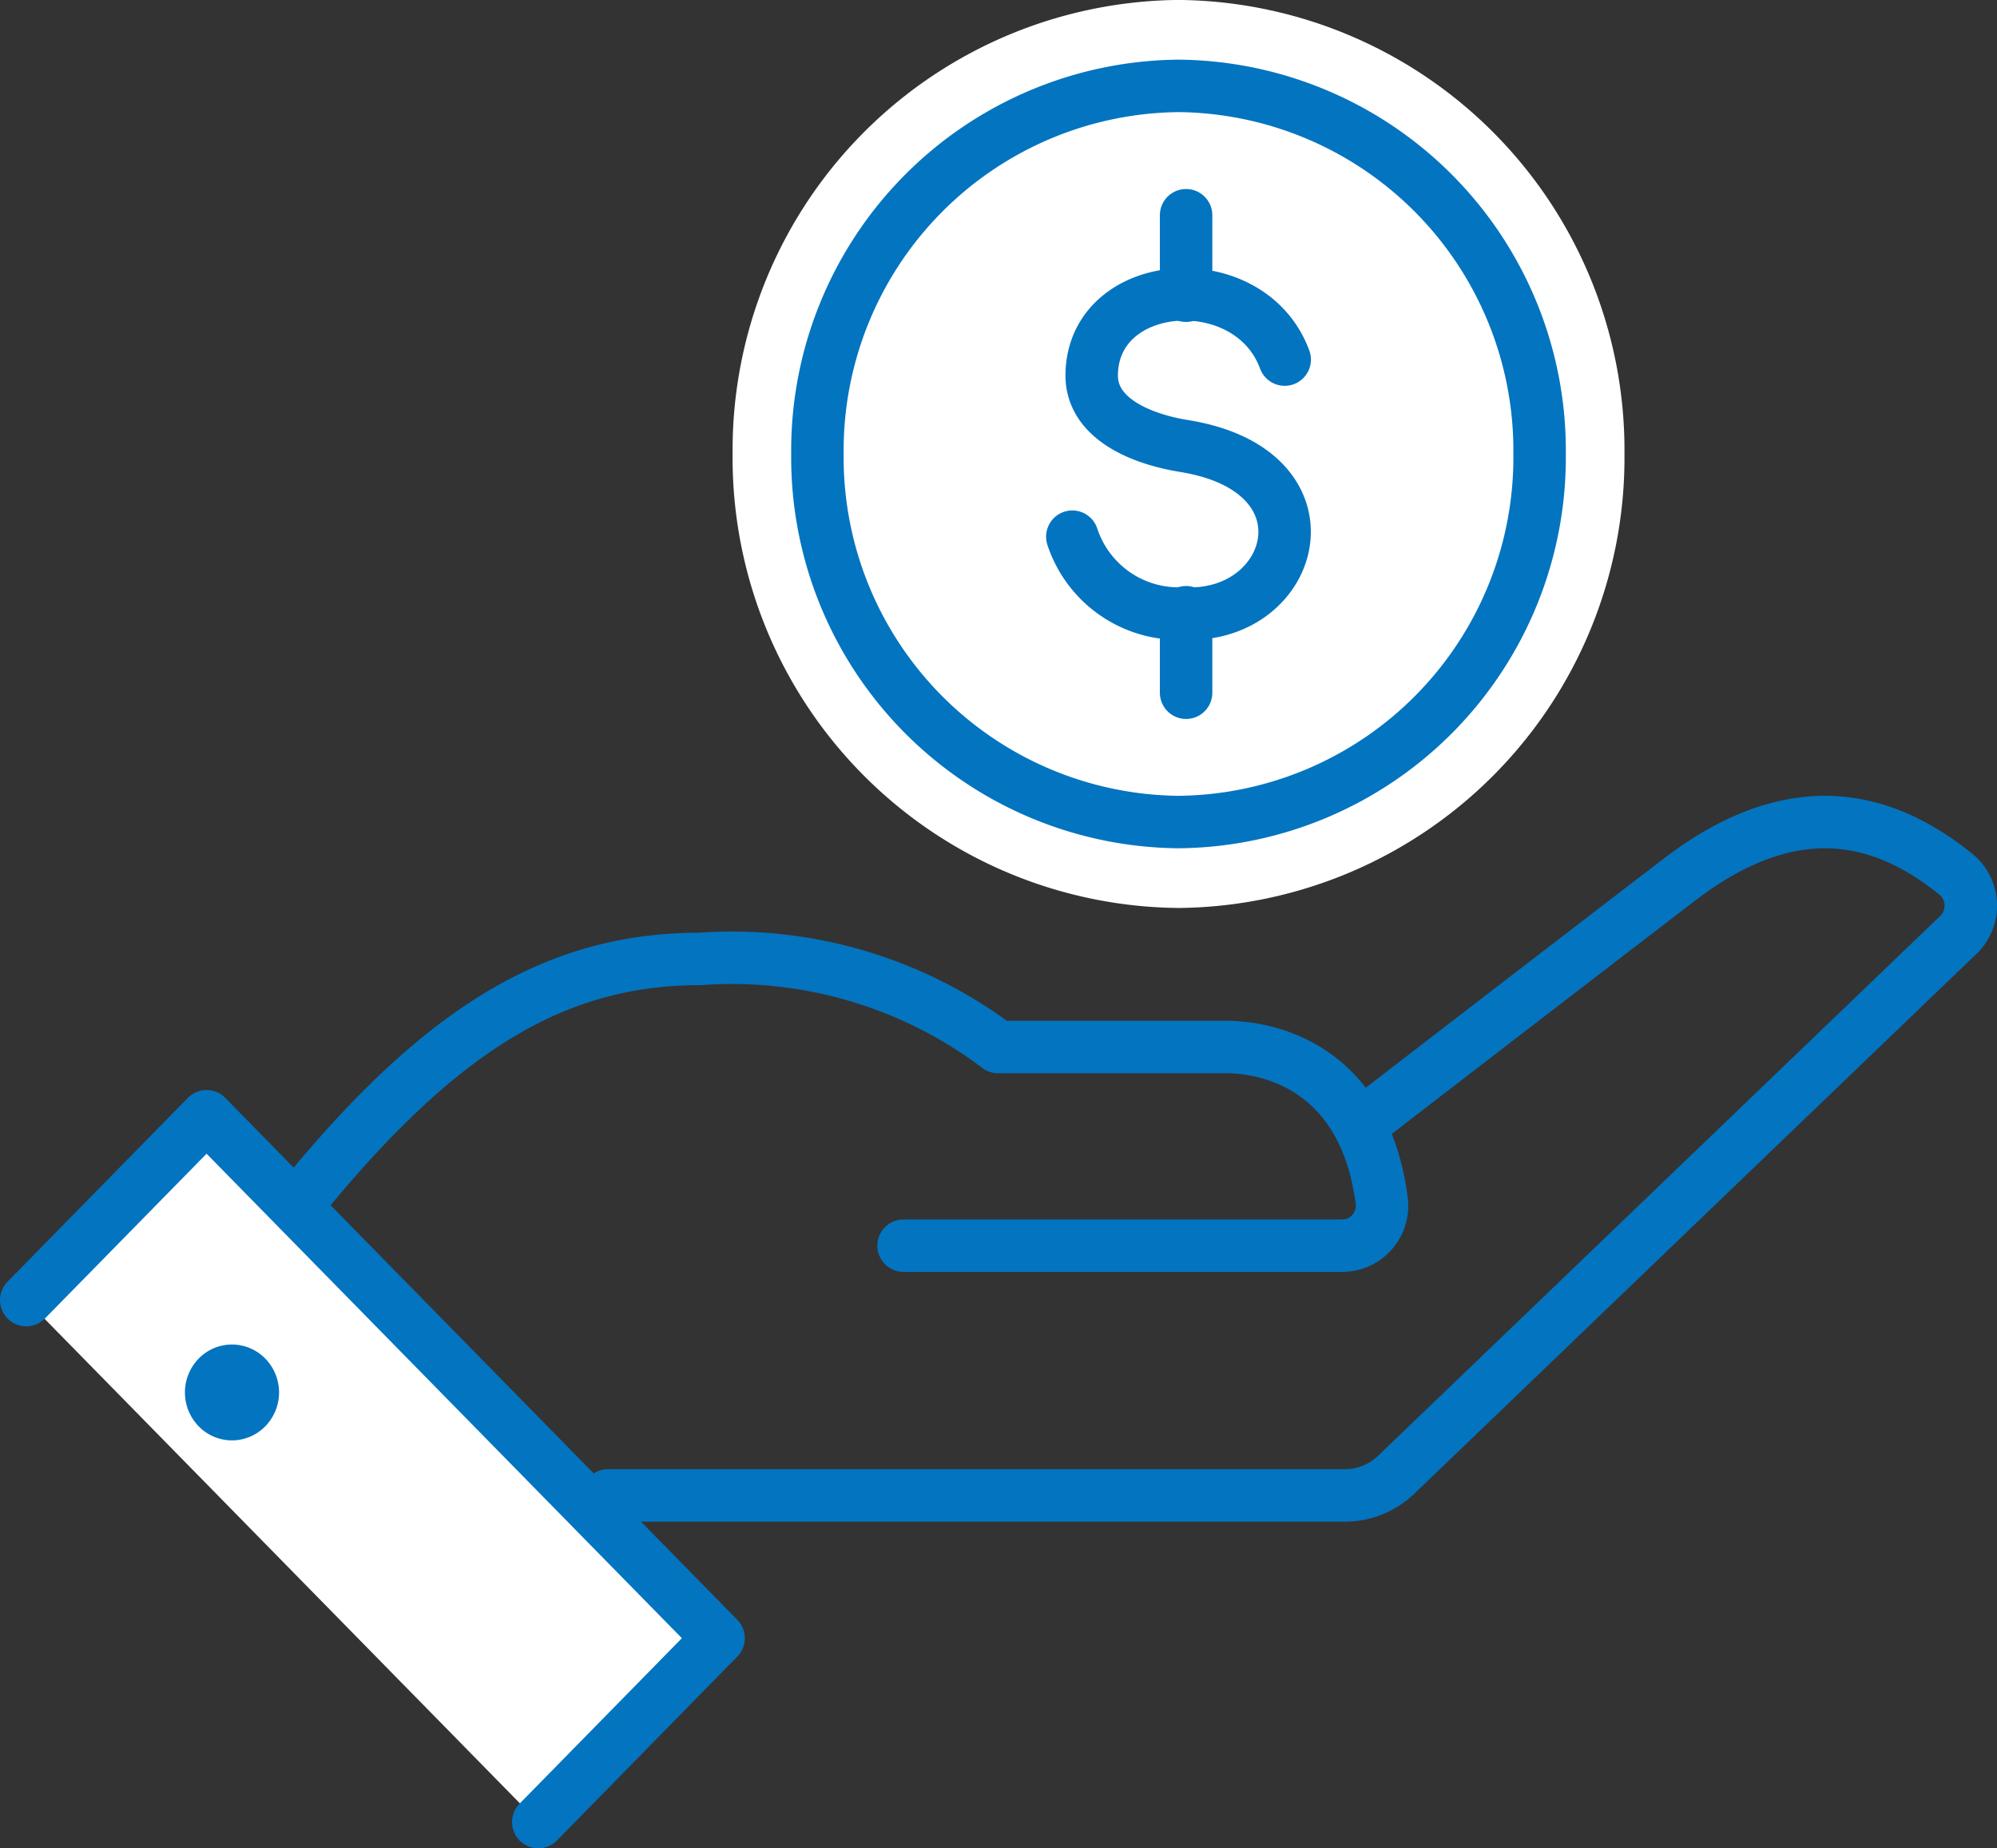 <svg xmlns="http://www.w3.org/2000/svg" xmlns:xlink="http://www.w3.org/1999/xlink" width="47.515" height="43.967" viewBox="0 0 47.515 43.967">
  <rect x="0" y="0" width="47.515" height="43.967" fill="#333333" stroke="none"/>
  <defs>
    <clipPath id="clip-path">
      <path id="Path_1504" data-name="Path 1504" d="M0,0H47.515V-43.967H0Z" fill="none"/>
    </clipPath>
  </defs>
  <g id="Group_1329" data-name="Group 1329" transform="translate(0 43.967)">
    <g id="Group_1317" data-name="Group 1317" clip-path="url(#clip-path)">
      <g id="Group_1316" data-name="Group 1316" transform="translate(32.757 -17.505)">
        <path id="Path_1503" data-name="Path 1503" d="M0,0S4.289-3.306,7.206-5.54c2.661-2.036,4.807-1.559,6.583-.118a.965.965,0,0,1,.051,1.434L.465,8.618a1.763,1.763,0,0,1-1.221.494H-18.293M-26.086,2.7c3.594-4.6,6.444-6.351,9.994-6.351A10.51,10.51,0,0,1-9.007-1.555h5.435c.8,0,3.256.328,3.69,3.654A.949.949,0,0,1-.81,3.171H-11.258" fill="none" stroke="#0374c0" stroke-linecap="round" stroke-linejoin="round" stroke-width="1.248"/>
      </g>
    </g>
    <g id="Group_1318" data-name="Group 1318" transform="translate(0.624 -13.04)">
      <path id="Path_1505" data-name="Path 1505" d="M0,0,12.182,12.416l4.292-4.374L4.291-4.374Z" fill="#fff"/>
    </g>
    <g id="Group_1326" data-name="Group 1326" clip-path="url(#clip-path)">
      <g id="Group_1319" data-name="Group 1319" transform="translate(0.624 -13.04)">
        <path id="Path_1506" data-name="Path 1506" d="M0,0,4.291-4.373,16.474,8.043l-4.291,4.374" fill="none" stroke="#0374c0" stroke-linecap="round" stroke-linejoin="round" stroke-width="1.248"/>
      </g>
      <g id="Group_1320" data-name="Group 1320" transform="translate(4.728 -11.649)">
        <path id="Path_1507" data-name="Path 1507" d="M0,0A1.155,1.155,0,0,0,0,1.612a1.105,1.105,0,0,0,1.583,0A1.153,1.153,0,0,0,1.583,0,1.105,1.105,0,0,0,0,0" fill="#0374c0"/>
      </g>
      <g id="Group_1321" data-name="Group 1321" transform="translate(36.644 -33.168)">
        <path id="Path_1508" data-name="Path 1508" d="M0,0A8.7,8.7,0,0,1-8.6,8.793,8.7,8.7,0,0,1-17.206,0,8.7,8.7,0,0,1-8.6-8.793,8.7,8.7,0,0,1,0,0" fill="#fff"/>
      </g>
      <g id="Group_1322" data-name="Group 1322" transform="translate(36.644 -33.168)">
        <path id="Path_1509" data-name="Path 1509" d="M0,0A8.7,8.7,0,0,1-8.6,8.793,8.7,8.7,0,0,1-17.206,0,8.7,8.7,0,0,1-8.6-8.793,8.7,8.7,0,0,1,0,0Z" fill="none" stroke="#fff" stroke-linecap="round" stroke-linejoin="round" stroke-width="4.014"/>
      </g>
      <g id="Group_1323" data-name="Group 1323" transform="translate(36.632 -33.168)">
        <path id="Path_1510" data-name="Path 1510" d="M0,0A8.674,8.674,0,0,1-8.591,8.756,8.675,8.675,0,0,1-17.183,0,8.675,8.675,0,0,1-8.591-8.756,8.674,8.674,0,0,1,0,0" fill="#fff"/>
      </g>
      <g id="Group_1324" data-name="Group 1324" transform="translate(36.632 -33.168)">
        <path id="Path_1511" data-name="Path 1511" d="M0,0A8.674,8.674,0,0,1-8.591,8.756,8.675,8.675,0,0,1-17.183,0,8.675,8.675,0,0,1-8.591-8.756,8.674,8.674,0,0,1,0,0Z" fill="none" stroke="#0374c0" stroke-linecap="round" stroke-linejoin="round" stroke-width="1.248"/>
      </g>
      <g id="Group_1325" data-name="Group 1325" transform="translate(30.567 -35.413)">
        <path id="Path_1512" data-name="Path 1512" d="M0,0C-.828-2.252-4.564-1.985-4.592.361c-.013,1.05,1.193,1.533,2.2,1.695,3.674.592,2.659,4.117,0,3.983A2.663,2.663,0,0,1-5.053,4.213" fill="#fff" stroke="#0374c0" stroke-linecap="round" stroke-linejoin="round" stroke-width="1.248"/>
      </g>
    </g>
    <g id="Group_1327" data-name="Group 1327" transform="translate(28.221 -38.847)">
      <path id="Path_1514" data-name="Path 1514" d="M0,0V1.915" fill="none" stroke="#0374c0" stroke-linecap="round" stroke-linejoin="round" stroke-width="1.248"/>
    </g>
    <g id="Group_1328" data-name="Group 1328" transform="translate(28.221 -29.403)">
      <path id="Path_1515" data-name="Path 1515" d="M0,0V1.915" fill="none" stroke="#0374c0" stroke-linecap="round" stroke-linejoin="round" stroke-width="1.248"/>
    </g>
  </g>
</svg>
